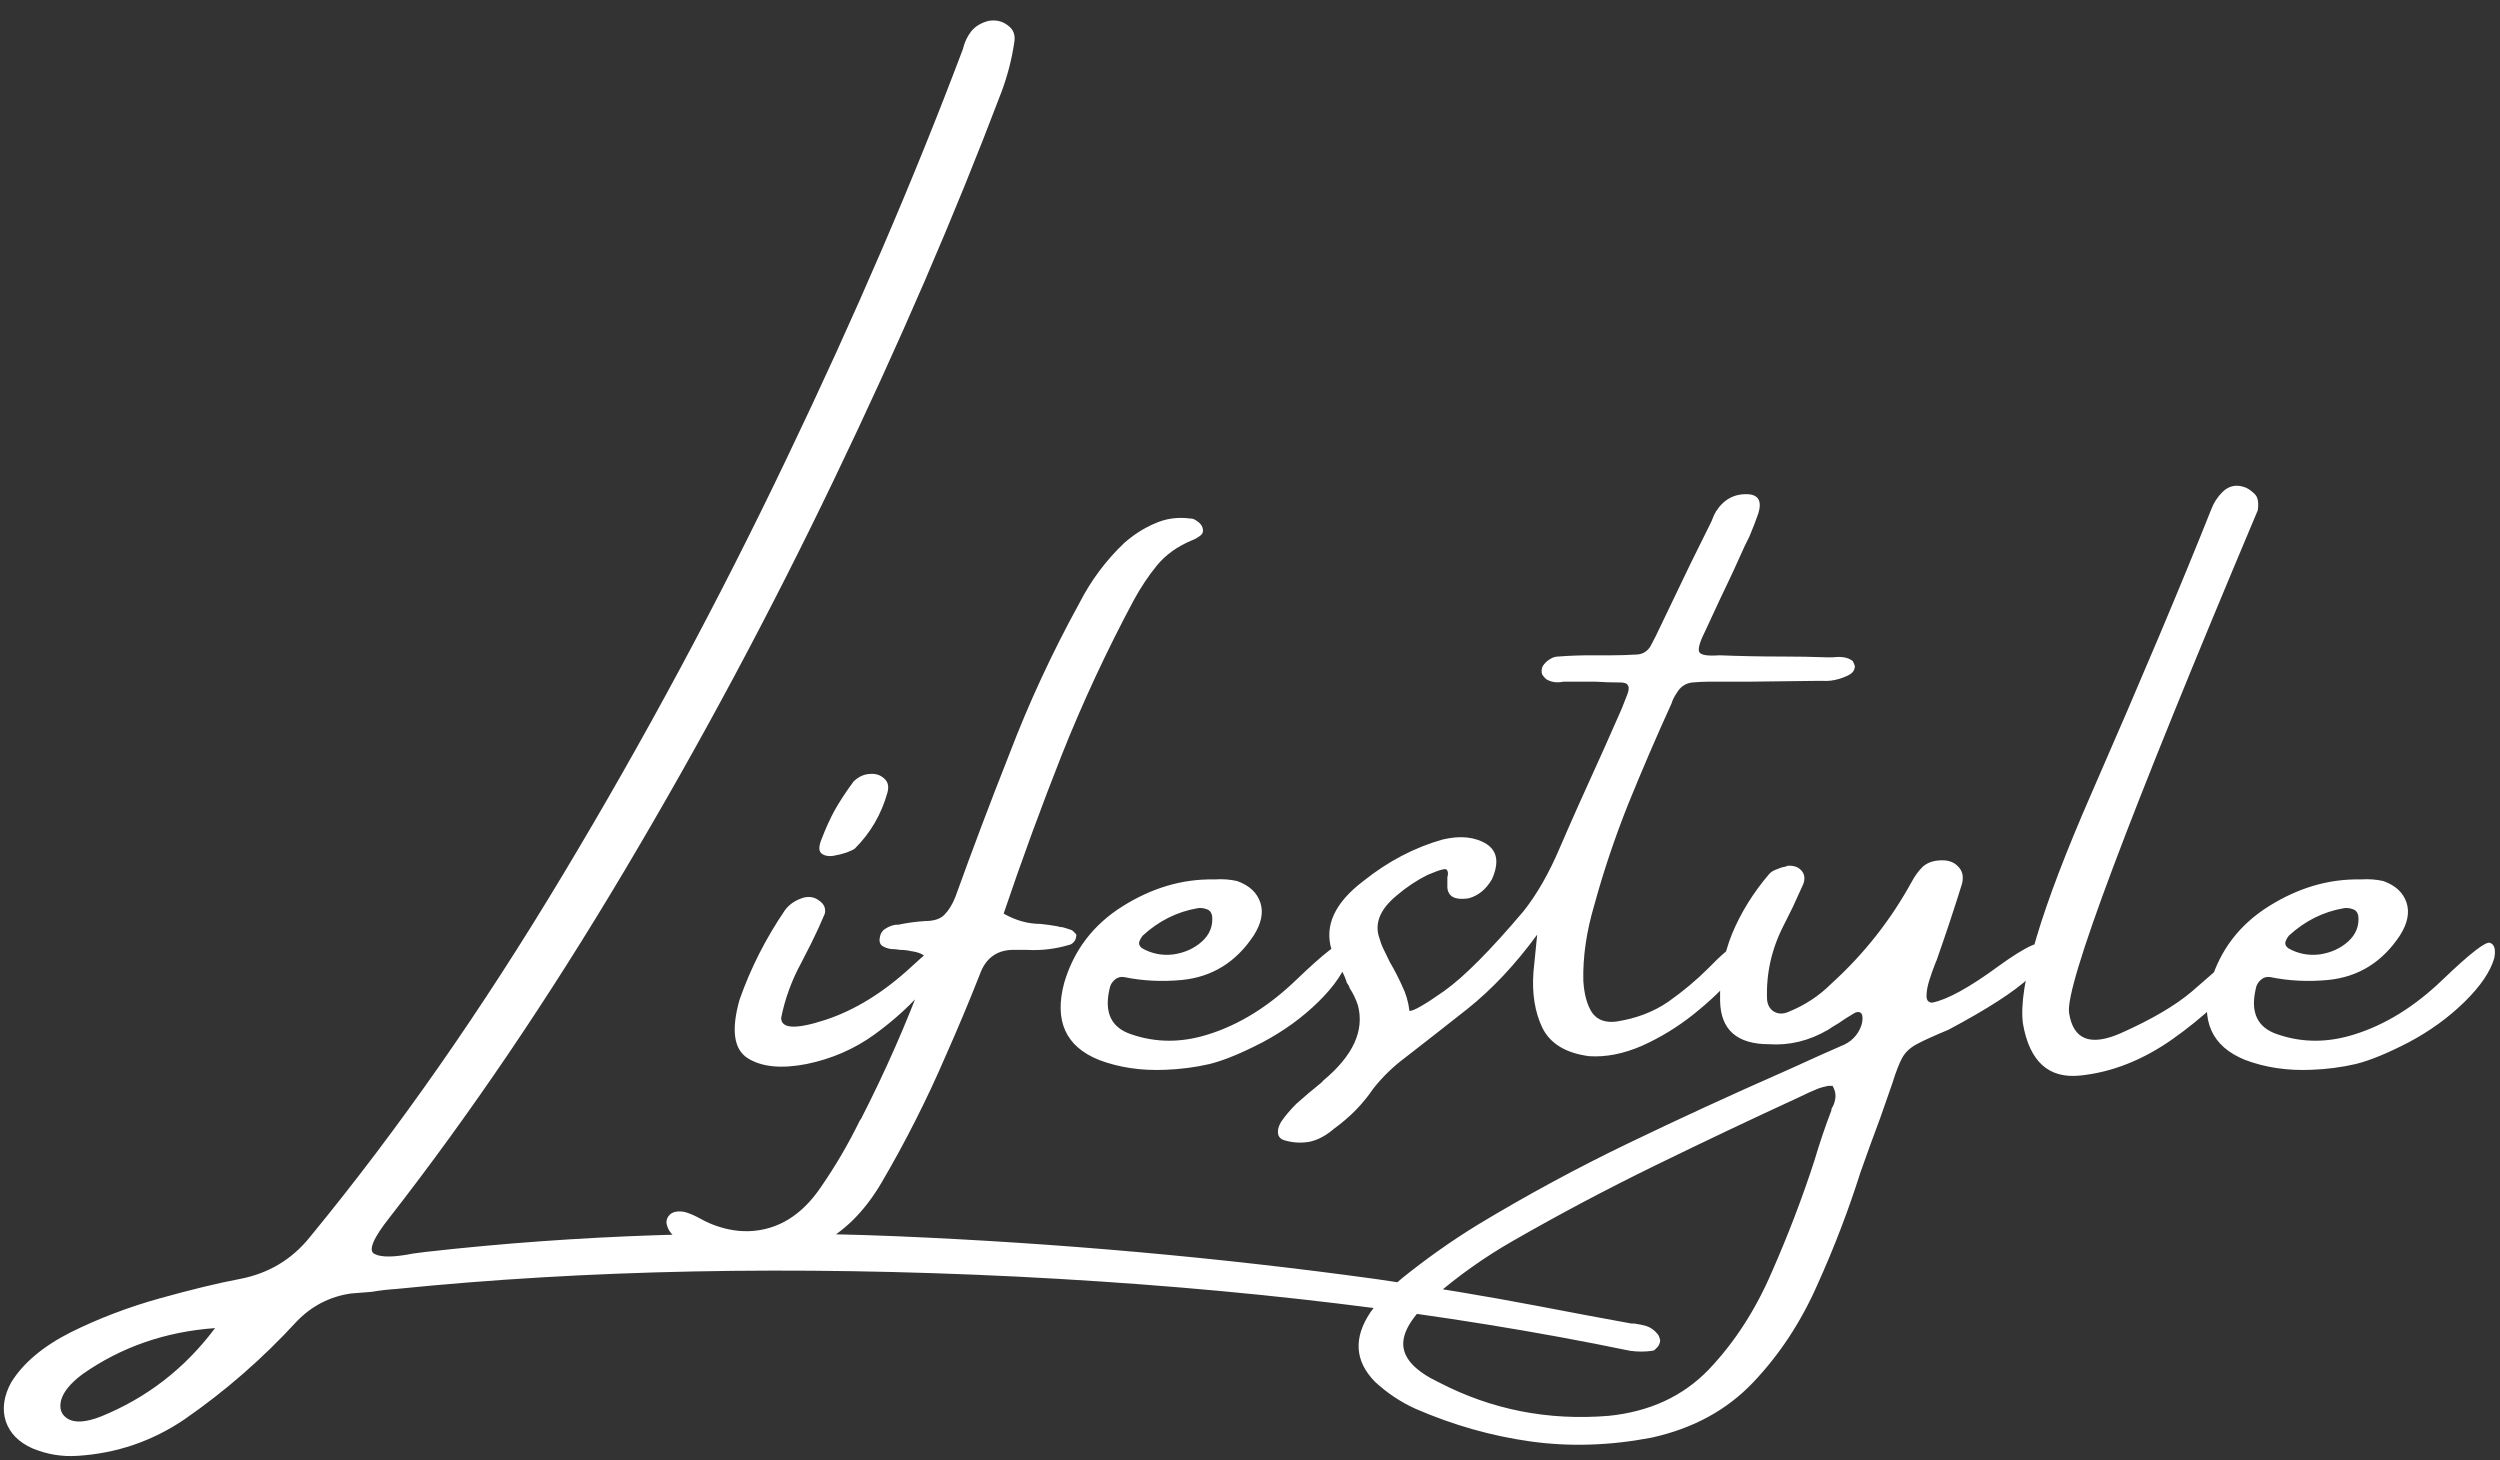 <svg xmlns="http://www.w3.org/2000/svg" width="125" height="73" viewBox="0 0 125 73" fill="none"><rect x="0" y="0" width="125" height="73" fill="#333333" stroke="none"/><path d="M81.576 66.178C81.604 66.178 81.652 66.178 81.721 66.178C81.927 66.206 82.126 66.247 82.318 66.302C82.524 66.371 82.703 66.494 82.854 66.673C82.909 66.728 82.95 66.803 82.977 66.899C83.019 66.995 83.019 67.085 82.977 67.167C82.95 67.263 82.895 67.346 82.812 67.414C82.744 67.497 82.682 67.538 82.627 67.538C82.256 67.593 81.879 67.593 81.494 67.538C72.279 65.629 62.061 64.393 50.841 63.83C39.635 63.281 29.293 63.486 19.817 64.448C19.392 64.475 18.98 64.523 18.581 64.592C18.224 64.62 17.881 64.647 17.551 64.674C16.494 64.826 15.587 65.292 14.832 66.075C13.129 67.929 11.255 69.564 9.208 70.978C7.601 72.063 5.83 72.667 3.893 72.791C3.111 72.846 2.355 72.722 1.627 72.42C0.941 72.118 0.494 71.665 0.288 71.061C0.096 70.456 0.185 69.811 0.556 69.124C1.16 68.149 2.156 67.311 3.543 66.611C4.93 65.924 6.407 65.361 7.972 64.922C9.552 64.482 10.884 64.159 11.969 63.953C13.424 63.679 14.605 62.971 15.512 61.832C19.893 56.503 24.102 50.474 28.14 43.745C32.191 37.002 35.92 30.066 39.326 22.939C42.745 15.811 45.684 8.985 48.142 2.462C48.225 2.119 48.362 1.823 48.554 1.576C48.761 1.315 49.056 1.137 49.44 1.041C49.811 0.986 50.127 1.061 50.388 1.267C50.663 1.46 50.772 1.734 50.718 2.091C50.594 2.943 50.381 3.774 50.079 4.584C47.73 10.778 44.943 17.232 41.715 23.948C38.502 30.65 35 37.187 31.209 43.559C27.419 49.932 23.512 55.7 19.488 60.863C18.65 61.921 18.396 62.532 18.726 62.697C19.055 62.875 19.701 62.868 20.662 62.676C20.882 62.649 21.095 62.621 21.3 62.594C28.854 61.742 36.689 61.481 44.805 61.811C52.922 62.154 60.921 62.868 68.804 63.953C71.579 64.352 74.298 64.805 76.962 65.313C78.528 65.615 80.066 65.904 81.576 66.178ZM5.026 70.834C7.334 69.9 9.243 68.424 10.753 66.405C8.268 66.583 6.056 67.353 4.12 68.712C3.516 69.165 3.159 69.605 3.049 70.031C2.953 70.456 3.076 70.765 3.42 70.957C3.777 71.15 4.312 71.109 5.026 70.834ZM46.33 49.327C45.602 50.193 44.737 50.989 43.734 51.717C42.731 52.445 41.599 52.939 40.335 53.2C39.072 53.447 38.09 53.351 37.389 52.912C36.689 52.472 36.551 51.497 36.977 49.987C37.526 48.421 38.282 46.931 39.243 45.516C39.463 45.214 39.779 45.001 40.191 44.878C40.493 44.809 40.754 44.864 40.974 45.042C41.207 45.207 41.296 45.42 41.241 45.681C41.035 46.175 40.809 46.67 40.562 47.164C40.314 47.659 40.15 47.981 40.067 48.133C39.587 49.011 39.25 49.932 39.058 50.893C39.058 51.442 39.793 51.477 41.262 50.996C42.731 50.515 44.16 49.636 45.547 48.359C46.934 47.068 47.593 46.691 47.525 47.226C47.469 47.748 47.071 48.448 46.33 49.327ZM42.745 42.426C42.677 42.481 42.532 42.55 42.313 42.632C42.107 42.701 41.88 42.756 41.633 42.797C41.399 42.825 41.214 42.783 41.077 42.673C40.939 42.564 40.932 42.344 41.056 42.014C41.276 41.438 41.502 40.936 41.736 40.511C41.983 40.071 42.299 39.59 42.683 39.069C42.931 38.835 43.198 38.711 43.487 38.698C43.775 38.67 44.016 38.746 44.208 38.924C44.4 39.089 44.455 39.323 44.373 39.625C44.071 40.71 43.528 41.644 42.745 42.426ZM48.987 48.73C48.452 50.09 47.882 51.449 47.277 52.809C46.343 54.979 45.272 57.094 44.064 59.154C43.212 60.596 42.175 61.619 40.953 62.223C39.731 62.827 38.364 63.116 36.854 63.088C35.549 63.061 34.457 62.594 33.578 61.687C33.468 61.564 33.393 61.426 33.352 61.275C33.297 61.124 33.317 60.973 33.413 60.822C33.523 60.671 33.674 60.589 33.867 60.575C34.045 60.561 34.21 60.582 34.361 60.637C34.567 60.706 34.78 60.802 35 60.925C35.151 61.008 35.302 61.083 35.453 61.152C36.51 61.605 37.533 61.681 38.522 61.378C39.497 61.076 40.342 60.397 41.056 59.339C41.784 58.282 42.422 57.19 42.972 56.064C42.999 56.009 43.027 55.968 43.054 55.94C44.263 53.578 45.32 51.175 46.227 48.73C46.378 48.332 46.398 48.05 46.288 47.885C46.192 47.721 45.945 47.611 45.547 47.556C45.368 47.514 45.19 47.494 45.011 47.494C44.86 47.467 44.709 47.453 44.558 47.453C44.38 47.425 44.228 47.37 44.105 47.288C43.981 47.192 43.947 47.034 44.002 46.814C44.043 46.636 44.139 46.505 44.29 46.423C44.441 46.327 44.606 46.265 44.785 46.237C44.812 46.237 44.853 46.237 44.908 46.237C45.361 46.141 45.815 46.079 46.268 46.052C46.694 46.052 47.01 45.949 47.215 45.743C47.435 45.523 47.621 45.221 47.772 44.837C48.623 42.474 49.516 40.112 50.45 37.75C51.438 35.154 52.613 32.621 53.972 30.149C54.549 29.023 55.291 28.027 56.197 27.162C56.678 26.736 57.193 26.406 57.742 26.173C58.291 25.926 58.882 25.843 59.514 25.926C59.637 25.926 59.747 25.967 59.843 26.049C59.953 26.118 60.036 26.2 60.09 26.296C60.187 26.502 60.166 26.66 60.029 26.77C59.891 26.88 59.747 26.962 59.596 27.017C58.868 27.32 58.285 27.738 57.845 28.274C57.419 28.796 57.035 29.373 56.691 30.004C55.332 32.545 54.13 35.127 53.087 37.75C52.056 40.359 51.088 43.003 50.182 45.681C50.786 46.025 51.404 46.196 52.036 46.196C52.311 46.224 52.599 46.265 52.901 46.32C52.956 46.347 53.032 46.361 53.128 46.361C53.279 46.402 53.43 46.45 53.581 46.505C53.636 46.533 53.691 46.581 53.746 46.649C53.814 46.704 53.835 46.759 53.807 46.814C53.807 46.91 53.773 46.999 53.705 47.082C53.65 47.151 53.588 47.199 53.519 47.226C52.805 47.446 52.084 47.535 51.356 47.494C51.178 47.494 50.978 47.494 50.759 47.494C49.88 47.467 49.289 47.879 48.987 48.73ZM65.92 50.09C65.124 50.872 64.197 51.545 63.139 52.108C62.082 52.658 61.196 53.022 60.482 53.2C59.768 53.365 59.033 53.461 58.278 53.489C57.069 53.544 55.957 53.379 54.941 52.994C53.279 52.321 52.702 51.037 53.21 49.142C53.691 47.508 54.666 46.23 56.135 45.31C57.605 44.39 59.122 43.944 60.688 43.971C60.688 43.971 60.702 43.971 60.729 43.971C61.127 43.944 61.505 43.971 61.862 44.054C62.466 44.273 62.851 44.63 63.016 45.125C63.181 45.619 63.071 46.169 62.686 46.773C61.807 48.105 60.612 48.847 59.102 48.998C58.099 49.094 57.131 49.046 56.197 48.853C56.019 48.826 55.861 48.874 55.723 48.998C55.586 49.121 55.504 49.272 55.476 49.451C55.201 50.632 55.565 51.387 56.568 51.717C57.804 52.143 59.088 52.143 60.42 51.717C61.958 51.236 63.421 50.33 64.808 48.998C66.195 47.666 66.992 47.048 67.198 47.144C67.417 47.226 67.486 47.48 67.404 47.906C67.211 48.579 66.717 49.307 65.92 50.09ZM57.145 46.773C57.062 46.869 57.001 46.979 56.959 47.102C56.932 47.212 56.98 47.315 57.103 47.411C57.584 47.686 58.106 47.789 58.669 47.721C59.232 47.638 59.706 47.425 60.09 47.082C60.489 46.725 60.66 46.292 60.605 45.784C60.564 45.606 60.468 45.496 60.317 45.455C60.166 45.4 60.015 45.386 59.864 45.413C58.848 45.592 57.941 46.045 57.145 46.773ZM76.859 46.732C75.774 48.215 74.614 49.451 73.378 50.44C72.142 51.415 71.098 52.232 70.246 52.891C69.642 53.344 69.113 53.859 68.66 54.436C68.152 55.191 67.5 55.858 66.703 56.434C66.291 56.791 65.872 57.011 65.447 57.094C65.021 57.162 64.609 57.135 64.211 57.011C64.032 56.956 63.929 56.846 63.902 56.682C63.874 56.517 63.922 56.325 64.046 56.105C64.252 55.803 64.506 55.501 64.808 55.198C65.206 54.841 65.611 54.498 66.023 54.168C66.065 54.141 66.113 54.093 66.168 54.024C67.651 52.788 68.228 51.538 67.898 50.275C67.802 49.973 67.665 49.684 67.486 49.41C67.459 49.314 67.41 49.224 67.342 49.142C67.287 48.95 67.211 48.764 67.115 48.586C66.909 48.256 66.731 47.892 66.58 47.494C66.209 46.285 66.737 45.139 68.166 44.054C69.402 43.065 70.727 42.371 72.142 41.973C73.02 41.767 73.748 41.843 74.325 42.2C74.874 42.557 74.964 43.147 74.593 43.971C74.291 44.48 73.9 44.795 73.419 44.919C72.76 45.015 72.409 44.837 72.368 44.383C72.368 44.164 72.368 43.992 72.368 43.868C72.409 43.717 72.409 43.607 72.368 43.539C72.341 43.456 72.258 43.436 72.121 43.477C71.984 43.504 71.737 43.594 71.379 43.745C70.83 44.019 70.315 44.363 69.834 44.775C69.052 45.42 68.749 46.086 68.928 46.773C68.997 47.02 69.072 47.233 69.155 47.411C69.278 47.659 69.388 47.885 69.484 48.091C69.718 48.49 69.924 48.888 70.102 49.286C70.294 49.671 70.418 50.09 70.473 50.543C70.651 50.57 71.228 50.241 72.203 49.554C73.192 48.853 74.517 47.521 76.179 45.557C76.852 44.706 77.456 43.649 77.992 42.385C78.541 41.108 79.283 39.446 80.217 37.4L81.082 35.443L81.35 34.763C81.528 34.337 81.425 34.124 81.041 34.124C80.615 34.124 80.189 34.111 79.764 34.083H78.177C77.848 34.152 77.559 34.111 77.312 33.96C77.23 33.891 77.161 33.809 77.106 33.712C77.065 33.603 77.072 33.472 77.127 33.321C77.223 33.17 77.34 33.053 77.477 32.971C77.614 32.875 77.759 32.827 77.91 32.827C78.445 32.785 79.001 32.765 79.578 32.765H80.588C81 32.765 81.432 32.751 81.885 32.724C82.16 32.696 82.373 32.559 82.524 32.312C82.703 31.982 82.867 31.652 83.019 31.323L84.522 28.192C84.879 27.464 85.23 26.756 85.573 26.07L85.614 25.967C85.669 25.816 85.731 25.685 85.799 25.575C86.184 24.971 86.713 24.683 87.386 24.71C87.921 24.738 88.1 25.054 87.921 25.658C87.798 26.015 87.647 26.406 87.468 26.832L87.242 27.285L86.644 28.604C86.163 29.606 85.697 30.602 85.243 31.591C84.969 32.14 84.879 32.483 84.975 32.621C85.072 32.758 85.401 32.806 85.964 32.765C87.022 32.806 88.079 32.827 89.137 32.827C89.892 32.827 90.647 32.84 91.403 32.868H91.629C91.849 32.84 92.041 32.84 92.206 32.868C92.371 32.895 92.515 32.957 92.639 33.053C92.666 33.108 92.694 33.17 92.721 33.239C92.749 33.294 92.749 33.362 92.721 33.445C92.694 33.541 92.632 33.623 92.536 33.692C92.453 33.747 92.378 33.788 92.309 33.816C91.897 33.994 91.506 34.069 91.135 34.042H90.95L87.509 34.083C86.877 34.083 86.246 34.083 85.614 34.083H85.47C85.195 34.083 84.907 34.097 84.605 34.124C84.275 34.166 84.021 34.337 83.843 34.639C83.719 34.818 83.63 34.996 83.575 35.175C82.819 36.837 82.098 38.512 81.412 40.202C80.739 41.891 80.176 43.566 79.722 45.228C79.324 46.56 79.139 47.83 79.166 49.039C79.207 49.712 79.352 50.241 79.599 50.625C79.86 50.996 80.265 51.147 80.814 51.078C81.803 50.927 82.668 50.598 83.41 50.09C84.151 49.568 84.824 49.005 85.429 48.4C86.005 47.796 86.582 47.302 87.159 46.917C87.42 46.766 87.585 46.725 87.653 46.794C87.736 46.849 87.77 46.945 87.757 47.082C87.743 47.206 87.708 47.329 87.653 47.453C87.53 47.727 87.365 47.988 87.159 48.236C86.967 48.469 86.843 48.62 86.788 48.689L86.747 48.73C86.198 49.389 85.511 50.048 84.687 50.708C83.877 51.353 83.012 51.882 82.091 52.294C81.171 52.692 80.292 52.864 79.455 52.809C78.301 52.658 77.525 52.191 77.127 51.408C76.742 50.611 76.591 49.671 76.674 48.586L76.859 46.732ZM102.362 47.267C102.541 47.611 102.245 48.146 101.476 48.874C100.707 49.588 99.354 50.46 97.418 51.49C96.69 51.792 96.161 52.033 95.832 52.211C95.502 52.39 95.262 52.617 95.111 52.891C94.96 53.166 94.795 53.592 94.616 54.168C94.465 54.594 94.266 55.164 94.019 55.878C93.689 56.757 93.36 57.663 93.03 58.597C92.426 60.506 91.705 62.388 90.867 64.242C90.043 66.11 88.972 67.737 87.653 69.124C86.335 70.511 84.639 71.431 82.565 71.885C80.478 72.283 78.459 72.344 76.509 72.07C74.559 71.795 72.65 71.253 70.782 70.442C70.027 70.099 69.347 69.646 68.743 69.083C67.74 68.053 67.665 66.899 68.516 65.622C68.969 64.99 69.498 64.42 70.102 63.912C71.311 62.937 72.574 62.044 73.893 61.234C76.351 59.751 78.864 58.391 81.432 57.155C84 55.919 86.596 54.725 89.219 53.571C89.398 53.489 89.597 53.399 89.817 53.303C90.531 52.974 91.265 52.644 92.021 52.314C92.543 52.122 92.893 51.772 93.071 51.264C93.126 51.085 93.14 50.92 93.112 50.769C93.085 50.673 93.03 50.618 92.948 50.605C92.879 50.591 92.797 50.611 92.701 50.666C92.44 50.817 92.172 50.989 91.897 51.181C91.746 51.264 91.581 51.367 91.403 51.49C90.455 52.04 89.473 52.28 88.457 52.211C86.85 52.211 86.033 51.49 86.005 50.048C85.978 48.867 86.177 47.748 86.603 46.691C87.042 45.633 87.66 44.637 88.457 43.703C88.539 43.607 88.656 43.532 88.807 43.477C88.958 43.408 89.109 43.36 89.26 43.333C89.288 43.333 89.322 43.319 89.363 43.291C89.665 43.264 89.899 43.34 90.064 43.518C90.228 43.697 90.263 43.923 90.167 44.198C89.988 44.583 89.81 44.974 89.631 45.372C89.48 45.674 89.329 45.976 89.178 46.279C88.574 47.46 88.299 48.696 88.354 49.987C88.381 50.261 88.498 50.46 88.704 50.584C88.924 50.708 89.171 50.708 89.446 50.584C90.256 50.254 90.963 49.787 91.567 49.183C93.202 47.7 94.548 45.99 95.605 44.054C95.756 43.779 95.928 43.546 96.12 43.353C96.326 43.161 96.594 43.051 96.924 43.024C97.349 42.983 97.672 43.079 97.892 43.312C98.125 43.532 98.194 43.827 98.098 44.198C97.713 45.434 97.308 46.656 96.882 47.865C96.855 47.961 96.82 48.05 96.779 48.133C96.669 48.407 96.567 48.696 96.47 48.998C96.374 49.3 96.326 49.568 96.326 49.801C96.326 50.021 96.422 50.131 96.615 50.131C97.37 49.98 98.469 49.375 99.911 48.318C101.366 47.261 102.183 46.91 102.362 47.267ZM91.567 55.528C91.567 55.459 91.588 55.398 91.629 55.343C91.712 55.191 91.76 55.027 91.773 54.848C91.787 54.67 91.739 54.484 91.629 54.292C91.533 54.292 91.458 54.292 91.403 54.292C91.21 54.333 91.039 54.381 90.888 54.436C90.586 54.56 90.283 54.697 89.981 54.848C87.564 55.961 85.147 57.107 82.73 58.288C80.313 59.469 77.944 60.726 75.623 62.058C74.209 62.868 72.876 63.816 71.627 64.901C70.61 65.807 70.123 66.597 70.164 67.27C70.205 67.957 70.803 68.575 71.956 69.124C74.579 70.484 77.401 71.04 80.423 70.793C82.483 70.587 84.158 69.811 85.449 68.465C86.727 67.119 87.77 65.505 88.581 63.624C89.404 61.756 90.119 59.888 90.723 58.021C90.984 57.142 91.265 56.311 91.567 55.528ZM111.158 48.174C111.611 47.721 111.989 47.467 112.291 47.411C112.593 47.357 112.786 47.405 112.868 47.556C112.964 47.707 112.909 47.913 112.703 48.174C111.495 49.63 110.142 50.886 108.645 51.944C107.148 53.001 105.603 53.612 104.01 53.777C102.431 53.942 101.476 53.077 101.147 51.181C100.899 49.3 102.039 45.468 104.566 39.687C107.093 33.905 109.091 29.167 110.561 25.472C110.684 25.143 110.87 24.854 111.117 24.607C111.447 24.278 111.838 24.202 112.291 24.381C112.442 24.449 112.593 24.559 112.744 24.71C112.895 24.861 112.944 25.129 112.889 25.514C106.393 40.922 103.248 49.3 103.454 50.646C103.66 51.992 104.525 52.328 106.049 51.655C107.588 50.968 108.769 50.275 109.593 49.575C110.43 48.86 110.952 48.394 111.158 48.174ZM123.23 50.09C122.433 50.872 121.506 51.545 120.449 52.108C119.391 52.658 118.506 53.022 117.791 53.2C117.077 53.365 116.343 53.461 115.587 53.489C114.379 53.544 113.266 53.379 112.25 52.994C110.588 52.321 110.011 51.037 110.52 49.142C111 47.508 111.975 46.23 113.445 45.31C114.914 44.39 116.432 43.944 117.997 43.971C117.997 43.971 118.011 43.971 118.039 43.971C118.437 43.944 118.815 43.971 119.172 44.054C119.776 44.273 120.16 44.63 120.325 45.125C120.49 45.619 120.38 46.169 119.996 46.773C119.117 48.105 117.922 48.847 116.411 48.998C115.409 49.094 114.441 49.046 113.507 48.853C113.328 48.826 113.17 48.874 113.033 48.998C112.895 49.121 112.813 49.272 112.786 49.451C112.511 50.632 112.875 51.387 113.877 51.717C115.113 52.143 116.398 52.143 117.73 51.717C119.268 51.236 120.73 50.33 122.117 48.998C123.505 47.666 124.301 47.048 124.507 47.144C124.727 47.226 124.795 47.48 124.713 47.906C124.521 48.579 124.026 49.307 123.23 50.09ZM114.454 46.773C114.372 46.869 114.31 46.979 114.269 47.102C114.241 47.212 114.289 47.315 114.413 47.411C114.894 47.686 115.416 47.789 115.979 47.721C116.542 47.638 117.016 47.425 117.4 47.082C117.798 46.725 117.97 46.292 117.915 45.784C117.874 45.606 117.778 45.496 117.627 45.455C117.476 45.4 117.325 45.386 117.173 45.413C116.157 45.592 115.251 46.045 114.454 46.773Z" fill="white"></path></svg>